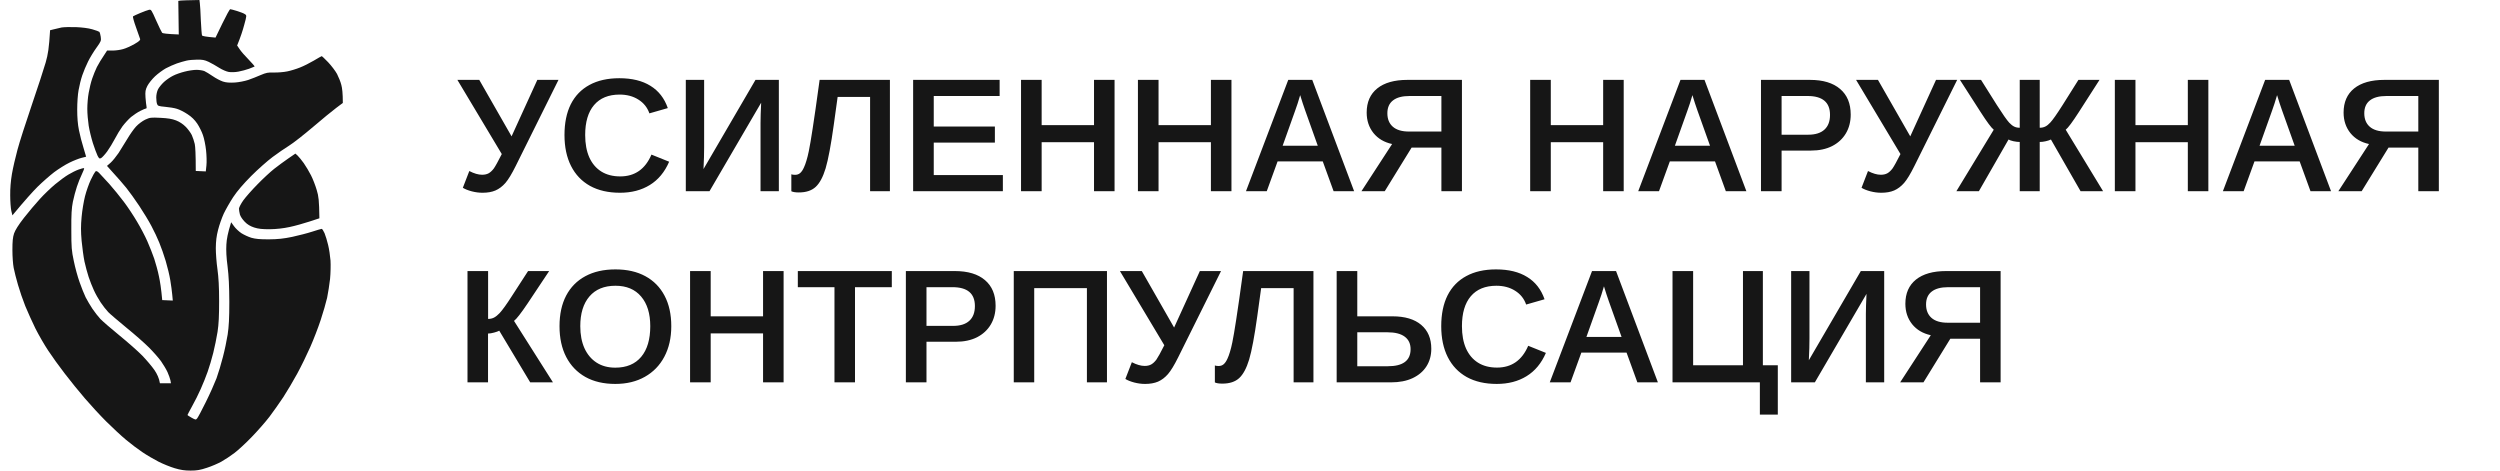 <svg width="170" height="32" viewBox="0 0 170 32" fill="none" xmlns="http://www.w3.org/2000/svg">
<path d="M32.815 13.107C32.572 13.107 32.327 13.075 32.08 13.011C31.832 12.946 31.63 12.866 31.473 12.769L31.913 11.63C32.239 11.799 32.529 11.883 32.783 11.883C32.955 11.883 33.102 11.851 33.224 11.786C33.345 11.718 33.464 11.609 33.578 11.459C33.689 11.301 33.87 10.973 34.121 10.476L31.102 5.432H32.59L34.787 9.272L36.538 5.432H37.977L35.066 11.292C34.801 11.825 34.568 12.209 34.368 12.441C34.164 12.674 33.938 12.844 33.691 12.952C33.447 13.056 33.156 13.107 32.815 13.107ZM42.177 11.996C43.169 11.996 43.876 11.502 44.299 10.513L45.502 10.997C45.198 11.702 44.759 12.23 44.186 12.581C43.617 12.932 42.942 13.107 42.161 13.107C41.366 13.107 40.686 12.952 40.12 12.64C39.558 12.325 39.128 11.874 38.831 11.287C38.534 10.699 38.385 9.998 38.385 9.181C38.385 8.358 38.529 7.659 38.815 7.086C39.105 6.514 39.528 6.077 40.083 5.776C40.641 5.472 41.318 5.319 42.113 5.319C42.972 5.319 43.678 5.491 44.229 5.835C44.784 6.175 45.178 6.68 45.411 7.35L44.159 7.709C44.02 7.308 43.769 6.995 43.407 6.77C43.049 6.544 42.625 6.431 42.134 6.431C41.379 6.431 40.799 6.669 40.394 7.146C39.993 7.618 39.792 8.297 39.792 9.181C39.792 9.772 39.886 10.279 40.072 10.701C40.262 11.12 40.534 11.441 40.888 11.663C41.243 11.885 41.672 11.996 42.177 11.996ZM51.759 6.984L48.247 13H46.635V5.432H47.881V10.019C47.881 10.212 47.878 10.433 47.871 10.68C47.863 10.927 47.853 11.199 47.838 11.496L51.373 5.432H52.962V13H51.716V8.349C51.716 8.184 51.72 7.989 51.727 7.763C51.734 7.534 51.745 7.274 51.759 6.984ZM56.142 11.448C55.963 12.039 55.737 12.459 55.465 12.71C55.193 12.961 54.812 13.086 54.321 13.086C54.089 13.086 53.919 13.059 53.811 13.005V11.851C53.865 11.876 53.951 11.888 54.069 11.888C54.201 11.888 54.314 11.849 54.407 11.77C54.504 11.688 54.592 11.559 54.67 11.383C54.728 11.262 54.783 11.109 54.837 10.927C54.894 10.744 54.948 10.529 54.998 10.282C55.037 10.096 55.077 9.883 55.116 9.643C55.159 9.4 55.208 9.099 55.261 8.741C55.319 8.379 55.385 7.931 55.46 7.398C55.535 6.861 55.627 6.206 55.734 5.432H60.514V13H59.166V6.592H56.959L56.695 8.499C56.505 9.86 56.321 10.843 56.142 11.448ZM68.195 11.904V13H62.093V5.432H67.975V6.528H63.495V8.606H67.652V9.697H63.495V11.904H68.195ZM70.832 9.67V13H69.43V5.432H70.832V8.51H74.393V5.432H75.79V13H74.393V9.67H70.832ZM78.781 9.67V13H77.379V5.432H78.781V8.51H82.342V5.432H83.739V13H82.342V9.67H78.781ZM86.876 10.975L86.14 13H84.727L87.601 5.432H89.233L92.08 13H90.684L89.948 10.975H86.876ZM88.412 6.469C88.369 6.63 88.311 6.818 88.24 7.033C88.168 7.248 88.111 7.414 88.068 7.532L87.219 9.912H89.609L88.745 7.489C88.695 7.35 88.641 7.192 88.584 7.017C88.526 6.838 88.469 6.655 88.412 6.469ZM95.99 10.035L94.164 13H92.58L94.664 9.793C94.13 9.679 93.707 9.43 93.396 9.047C93.088 8.66 92.934 8.196 92.934 7.656C92.934 6.947 93.174 6.399 93.654 6.012C94.137 5.625 94.821 5.432 95.706 5.432H99.412V13H98.015V10.035H95.99ZM94.341 7.704C94.341 8.094 94.465 8.399 94.712 8.617C94.963 8.836 95.328 8.945 95.808 8.945H98.015V6.528H95.851C95.353 6.528 94.977 6.628 94.723 6.829C94.468 7.026 94.341 7.317 94.341 7.704ZM105.454 9.67V13H104.052V5.432H105.454V8.51H109.015V5.432H110.412V13H109.015V9.67H105.454ZM113.548 10.975L112.812 13H111.4L114.273 5.432H115.906L118.753 13H117.356L116.621 10.975H113.548ZM115.084 6.469C115.042 6.63 114.984 6.818 114.913 7.033C114.841 7.248 114.784 7.414 114.741 7.532L113.892 9.912H116.282L115.417 7.489C115.367 7.35 115.314 7.192 115.256 7.017C115.199 6.838 115.142 6.655 115.084 6.469ZM125.848 7.79C125.848 8.273 125.739 8.7 125.521 9.068C125.302 9.437 124.991 9.725 124.586 9.933C124.181 10.137 123.7 10.239 123.141 10.239H121.148V13H119.747V5.432H123.077C123.965 5.432 124.649 5.638 125.128 6.05C125.608 6.458 125.848 7.038 125.848 7.79ZM124.441 7.812C124.441 6.956 123.932 6.528 122.916 6.528H121.148V9.16H122.958C123.442 9.16 123.809 9.045 124.06 8.816C124.314 8.587 124.441 8.252 124.441 7.812ZM127.927 13.107C127.683 13.107 127.438 13.075 127.191 13.011C126.944 12.946 126.742 12.866 126.584 12.769L127.024 11.63C127.35 11.799 127.64 11.883 127.895 11.883C128.066 11.883 128.213 11.851 128.335 11.786C128.457 11.718 128.575 11.609 128.689 11.459C128.8 11.301 128.981 10.973 129.232 10.476L126.213 5.432H127.701L129.898 9.272L131.649 5.432H133.088L130.177 11.292C129.912 11.825 129.68 12.209 129.479 12.441C129.275 12.674 129.049 12.844 128.802 12.952C128.559 13.056 128.267 13.107 127.927 13.107ZM137.342 13V9.654C137.224 9.654 137.084 9.638 136.923 9.605C136.766 9.57 136.651 9.53 136.58 9.487L134.565 13H133.035L135.575 8.821C135.414 8.696 135.117 8.297 134.684 7.624L133.276 5.432H134.71L135.785 7.14C136.182 7.763 136.463 8.164 136.628 8.343C136.743 8.465 136.854 8.553 136.961 8.606C137.068 8.66 137.195 8.687 137.342 8.687V5.432H138.701V8.687C138.844 8.687 138.97 8.66 139.077 8.606C139.188 8.553 139.301 8.463 139.416 8.338C139.58 8.166 139.861 7.767 140.259 7.14L141.333 5.432H142.767L141.36 7.624C140.927 8.297 140.629 8.696 140.468 8.821L143.009 13H141.478L139.464 9.487C139.367 9.534 139.247 9.573 139.104 9.605C138.964 9.638 138.83 9.654 138.701 9.654V13H137.342ZM145.211 9.67V13H143.809V5.432H145.211V8.51H148.772V5.432H150.168V13H148.772V9.67H145.211ZM153.305 10.975L152.569 13H151.157L154.03 5.432H155.663L158.51 13H157.113L156.377 10.975H153.305ZM154.841 6.469C154.798 6.63 154.741 6.818 154.669 7.033C154.598 7.248 154.541 7.414 154.498 7.532L153.649 9.912H156.039L155.174 7.489C155.124 7.35 155.07 7.192 155.013 7.017C154.956 6.838 154.899 6.655 154.841 6.469ZM162.42 10.035L160.594 13H159.009L161.093 9.793C160.56 9.679 160.137 9.43 159.826 9.047C159.518 8.66 159.364 8.196 159.364 7.656C159.364 6.947 159.604 6.399 160.083 6.012C160.567 5.625 161.251 5.432 162.135 5.432H165.841V13H164.445V10.035H162.42ZM160.771 7.704C160.771 8.094 160.895 8.399 161.142 8.617C161.392 8.836 161.757 8.945 162.237 8.945H164.445V6.528H162.28C161.783 6.528 161.407 6.628 161.152 6.829C160.898 7.026 160.771 7.317 160.771 7.704ZM33.186 22.681V26H31.79V18.432H33.191V21.687C33.342 21.687 33.476 21.657 33.594 21.596C33.716 21.531 33.843 21.429 33.976 21.29C34.18 21.067 34.455 20.684 34.803 20.14L35.909 18.432H37.343L35.888 20.618C35.433 21.295 35.121 21.696 34.953 21.821L37.601 26H36.054L33.949 22.487C33.873 22.53 33.755 22.573 33.594 22.616C33.437 22.659 33.301 22.681 33.186 22.681ZM45.647 22.181C45.647 22.976 45.489 23.669 45.174 24.26C44.863 24.847 44.421 25.302 43.848 25.624C43.278 25.946 42.609 26.107 41.839 26.107C41.051 26.107 40.374 25.95 39.809 25.635C39.243 25.316 38.808 24.863 38.503 24.276C38.199 23.689 38.047 22.99 38.047 22.181C38.047 21.372 38.197 20.679 38.498 20.102C38.802 19.526 39.237 19.086 39.803 18.781C40.373 18.473 41.055 18.319 41.85 18.319C42.641 18.319 43.319 18.473 43.885 18.781C44.451 19.089 44.886 19.531 45.19 20.108C45.495 20.684 45.647 21.375 45.647 22.181ZM44.218 22.181C44.218 21.322 44.011 20.649 43.595 20.162C43.183 19.675 42.602 19.431 41.85 19.431C41.087 19.431 40.498 19.673 40.083 20.156C39.667 20.64 39.459 21.315 39.459 22.181C39.459 22.758 39.554 23.257 39.744 23.68C39.938 24.102 40.211 24.428 40.566 24.657C40.92 24.886 41.345 25.001 41.839 25.001C42.602 25.001 43.189 24.756 43.601 24.265C44.012 23.775 44.218 23.08 44.218 22.181ZM48.327 22.67V26H46.925V18.432H48.327V21.51H51.888V18.432H53.285V26H51.888V22.67H48.327ZM58.14 19.528V26H56.744V19.528H54.252V18.432H60.643V19.528H58.14ZM67.701 20.79C67.701 21.273 67.591 21.7 67.373 22.068C67.155 22.437 66.843 22.725 66.439 22.933C66.034 23.137 65.552 23.239 64.994 23.239H63.001V26H61.599V18.432H64.929C65.817 18.432 66.501 18.638 66.981 19.05C67.461 19.458 67.701 20.038 67.701 20.79ZM66.293 20.811C66.293 19.956 65.785 19.528 64.768 19.528H63.001V22.16H64.811C65.294 22.16 65.662 22.045 65.912 21.816C66.166 21.587 66.293 21.252 66.293 20.811ZM70.327 19.592V26H68.936V18.432H75.274V26H73.91V19.592H70.327ZM77.868 26.107C77.625 26.107 77.379 26.075 77.132 26.011C76.885 25.946 76.683 25.866 76.525 25.769L76.966 24.63C77.292 24.799 77.582 24.883 77.836 24.883C78.008 24.883 78.155 24.851 78.276 24.786C78.398 24.718 78.516 24.609 78.631 24.459C78.742 24.301 78.923 23.973 79.173 23.476L76.155 18.432H77.643L79.839 22.273L81.59 18.432H83.03L80.119 24.292C79.854 24.826 79.621 25.209 79.42 25.441C79.216 25.674 78.991 25.844 78.744 25.952C78.5 26.055 78.208 26.107 77.868 26.107ZM84.942 24.448C84.763 25.039 84.537 25.459 84.265 25.71C83.993 25.961 83.612 26.086 83.121 26.086C82.888 26.086 82.718 26.059 82.611 26.005V24.851C82.665 24.876 82.751 24.888 82.869 24.888C83.001 24.888 83.114 24.849 83.207 24.77C83.304 24.688 83.391 24.559 83.47 24.383C83.528 24.262 83.583 24.109 83.637 23.927C83.694 23.744 83.748 23.529 83.798 23.282C83.837 23.096 83.877 22.883 83.916 22.643C83.959 22.4 84.007 22.099 84.061 21.741C84.118 21.379 84.185 20.931 84.26 20.398C84.335 19.861 84.426 19.206 84.534 18.432H89.314V26H87.966V19.592H85.758L85.495 21.499C85.305 22.86 85.121 23.843 84.942 24.448ZM97.328 23.717C97.328 24.169 97.218 24.566 97 24.91C96.782 25.253 96.466 25.522 96.055 25.715C95.647 25.905 95.159 26 94.594 26H90.893V18.432H92.295V21.51H94.69C95.532 21.51 96.182 21.703 96.64 22.09C97.099 22.477 97.328 23.019 97.328 23.717ZM95.92 23.744C95.92 23.375 95.788 23.092 95.523 22.895C95.258 22.695 94.864 22.595 94.341 22.595H92.295V24.904H94.374C95.405 24.904 95.92 24.518 95.92 23.744ZM101.796 24.996C102.788 24.996 103.495 24.502 103.918 23.513L105.121 23.997C104.817 24.702 104.378 25.23 103.805 25.581C103.236 25.932 102.561 26.107 101.78 26.107C100.985 26.107 100.305 25.952 99.739 25.64C99.177 25.325 98.747 24.874 98.45 24.287C98.153 23.699 98.004 22.998 98.004 22.181C98.004 21.358 98.148 20.659 98.434 20.086C98.724 19.514 99.147 19.077 99.702 18.776C100.26 18.471 100.937 18.319 101.732 18.319C102.591 18.319 103.297 18.491 103.848 18.835C104.403 19.175 104.797 19.68 105.03 20.35L103.778 20.709C103.639 20.308 103.388 19.995 103.026 19.77C102.668 19.544 102.244 19.431 101.753 19.431C100.998 19.431 100.418 19.669 100.013 20.145C99.612 20.618 99.412 21.297 99.412 22.181C99.412 22.772 99.505 23.279 99.691 23.701C99.881 24.12 100.153 24.441 100.507 24.663C100.862 24.885 101.292 24.996 101.796 24.996ZM107.533 23.975L106.797 26H105.384L108.258 18.432H109.891L112.737 26H111.341L110.605 23.975H107.533ZM109.069 19.469C109.026 19.63 108.969 19.818 108.897 20.033C108.825 20.248 108.768 20.414 108.725 20.532L107.876 22.912H110.267L109.402 20.489C109.352 20.35 109.298 20.192 109.241 20.017C109.183 19.838 109.126 19.655 109.069 19.469ZM113.731 26V18.432H115.133V24.84H118.522V18.432H119.875V24.84H120.891V28.191H119.671V26H113.731ZM126.922 19.984L123.41 26H121.798V18.432H123.044V23.019C123.044 23.212 123.041 23.433 123.034 23.68C123.027 23.927 123.016 24.199 123.001 24.496L126.536 18.432H128.125V26H126.879V21.349C126.879 21.184 126.883 20.989 126.89 20.763C126.897 20.534 126.908 20.274 126.922 19.984ZM132.621 23.035L130.795 26H129.21L131.294 22.794C130.761 22.679 130.338 22.43 130.027 22.047C129.719 21.66 129.565 21.197 129.565 20.656C129.565 19.947 129.805 19.399 130.285 19.012C130.768 18.625 131.452 18.432 132.336 18.432H136.042V26H134.646V23.035H132.621ZM130.972 20.704C130.972 21.094 131.096 21.399 131.343 21.617C131.593 21.836 131.959 21.945 132.438 21.945H134.646V19.528H132.481C131.984 19.528 131.608 19.628 131.354 19.829C131.099 20.026 130.972 20.317 130.972 20.704Z" fill="#161616"/>
<path fill-rule="evenodd" clip-rule="evenodd" d="M13.562 0L13.588 0.206C13.606 0.312 13.637 0.844 13.656 1.375C13.681 1.906 13.719 2.375 13.738 2.413C13.762 2.45 13.975 2.5 14.656 2.556L15.125 1.587C15.381 1.056 15.619 0.625 15.656 0.625C15.694 0.625 15.9 0.681 16.125 0.75C16.35 0.819 16.587 0.912 16.656 0.963C16.781 1.05 16.781 1.056 16.606 1.694C16.512 2.05 16.363 2.513 16.125 3.094L16.294 3.344C16.381 3.481 16.656 3.8 16.9 4.044C17.144 4.294 17.331 4.513 17.312 4.525C17.294 4.537 17.125 4.6 16.938 4.675C16.75 4.744 16.425 4.831 16.219 4.869C16.006 4.912 15.719 4.919 15.562 4.894C15.406 4.869 15.113 4.744 14.906 4.612C14.7 4.475 14.375 4.3 14.188 4.206C13.906 4.075 13.762 4.05 13.394 4.056C13.144 4.056 12.819 4.088 12.675 4.125C12.525 4.156 12.238 4.244 12.031 4.312C11.825 4.388 11.488 4.531 11.281 4.644C11.081 4.756 10.744 5 10.544 5.188C10.344 5.375 10.106 5.675 10.019 5.844C9.887 6.112 9.869 6.219 9.894 6.625C9.912 6.881 9.944 7.156 9.962 7.237C9.981 7.312 9.975 7.375 9.937 7.375C9.9 7.375 9.725 7.45 9.55 7.537C9.369 7.625 9.081 7.819 8.912 7.956C8.744 8.1 8.481 8.387 8.325 8.594C8.175 8.8 7.944 9.181 7.812 9.438C7.681 9.694 7.444 10.081 7.287 10.3C7.131 10.512 6.944 10.713 6.875 10.75C6.769 10.806 6.731 10.781 6.631 10.581C6.569 10.45 6.425 10.069 6.319 9.738C6.212 9.4 6.081 8.863 6.031 8.55C5.981 8.231 5.937 7.719 5.937 7.406C5.937 7.094 5.975 6.606 6.031 6.312C6.081 6.019 6.187 5.581 6.269 5.344C6.35 5.106 6.494 4.75 6.587 4.562C6.681 4.375 6.875 4.044 7.281 3.438H7.656C7.862 3.438 8.187 3.394 8.375 3.337C8.562 3.288 8.906 3.131 9.144 2.994C9.469 2.806 9.556 2.725 9.525 2.644C9.506 2.581 9.375 2.219 9.244 1.844C9.106 1.469 9.019 1.137 9.044 1.113C9.075 1.087 9.294 0.988 9.531 0.887C9.769 0.787 10.037 0.688 10.125 0.669C10.275 0.631 10.3 0.669 10.619 1.394C10.806 1.812 10.988 2.188 11.025 2.231C11.062 2.269 11.325 2.312 12.156 2.344L12.125 0.062L12.3 0.037C12.394 0.031 12.713 0.013 13.562 0ZM21.875 3.819C21.894 3.812 22.087 4 22.312 4.231C22.538 4.469 22.806 4.825 22.919 5.031C23.025 5.237 23.163 5.575 23.212 5.781C23.269 5.987 23.312 6.344 23.312 7L22.863 7.338C22.613 7.525 21.9 8.106 21.281 8.637C20.663 9.162 19.931 9.738 19.656 9.906C19.381 10.075 18.875 10.425 18.531 10.681C18.188 10.938 17.538 11.512 17.087 11.963C16.531 12.525 16.144 12.975 15.856 13.406C15.631 13.75 15.344 14.256 15.213 14.531C15.088 14.806 14.912 15.3 14.831 15.625C14.719 16.056 14.681 16.394 14.675 16.875C14.675 17.238 14.725 17.881 14.787 18.312C14.863 18.869 14.9 19.494 14.9 20.469C14.9 21.481 14.875 22.031 14.794 22.562C14.731 22.956 14.6 23.606 14.5 24C14.4 24.394 14.231 24.975 14.119 25.281C14.012 25.587 13.8 26.119 13.65 26.45C13.5 26.788 13.238 27.319 13.062 27.625C12.894 27.931 12.75 28.2 12.75 28.219C12.75 28.238 12.875 28.319 13.031 28.406C13.3 28.556 13.319 28.556 13.406 28.45C13.456 28.394 13.725 27.894 13.994 27.344C14.269 26.794 14.594 26.062 14.725 25.719C14.85 25.375 15.044 24.725 15.156 24.281C15.275 23.837 15.419 23.144 15.481 22.75C15.562 22.2 15.594 21.675 15.594 20.531C15.588 19.438 15.556 18.781 15.475 18.125C15.394 17.512 15.369 17.025 15.394 16.625C15.412 16.262 15.488 15.85 15.719 15.113L15.912 15.381C16.019 15.531 16.244 15.744 16.413 15.856C16.581 15.963 16.887 16.106 17.094 16.169C17.381 16.25 17.663 16.275 18.281 16.275C18.9 16.269 19.281 16.231 19.875 16.106C20.306 16.012 20.919 15.856 21.238 15.75C21.55 15.65 21.837 15.562 21.875 15.562C21.913 15.562 21.994 15.694 22.069 15.856C22.137 16.025 22.25 16.381 22.312 16.656C22.381 16.931 22.45 17.413 22.475 17.719C22.494 18.031 22.481 18.581 22.444 18.969C22.4 19.35 22.312 19.925 22.244 20.25C22.169 20.575 21.975 21.256 21.806 21.762C21.637 22.275 21.319 23.1 21.094 23.606C20.869 24.119 20.475 24.925 20.212 25.406C19.95 25.887 19.525 26.606 19.269 27C19.006 27.394 18.581 28 18.319 28.344C18.056 28.688 17.519 29.3 17.125 29.706C16.731 30.119 16.194 30.613 15.938 30.806C15.681 31 15.287 31.262 15.062 31.387C14.838 31.512 14.394 31.706 14.081 31.806C13.613 31.962 13.394 32 12.956 32C12.544 32 12.275 31.956 11.875 31.837C11.581 31.75 11.088 31.55 10.781 31.394C10.475 31.238 9.981 30.95 9.687 30.75C9.394 30.556 8.887 30.175 8.562 29.9C8.237 29.631 7.637 29.069 7.219 28.656C6.806 28.244 6.162 27.544 5.781 27.1C5.4 26.663 4.787 25.9 4.412 25.413C4.037 24.931 3.531 24.225 3.281 23.844C3.025 23.462 2.637 22.788 2.412 22.344C2.194 21.9 1.881 21.206 1.719 20.812C1.562 20.419 1.337 19.769 1.225 19.375C1.112 18.981 0.975 18.462 0.931 18.219C0.881 17.975 0.844 17.431 0.844 17C0.844 16.413 0.869 16.137 0.956 15.875C1.037 15.644 1.25 15.3 1.631 14.812C1.937 14.419 2.425 13.844 2.706 13.537C2.987 13.225 3.456 12.775 3.75 12.531C4.044 12.287 4.45 11.988 4.656 11.869C4.862 11.744 5.175 11.588 5.356 11.525C5.531 11.463 5.694 11.419 5.719 11.438C5.737 11.456 5.669 11.637 5.569 11.844C5.469 12.05 5.312 12.431 5.231 12.688C5.144 12.944 5.019 13.412 4.956 13.719C4.869 14.162 4.844 14.569 4.85 15.625C4.85 16.837 4.869 17.044 5.019 17.75C5.106 18.181 5.281 18.825 5.412 19.188C5.537 19.55 5.725 20.012 5.825 20.219C5.931 20.425 6.137 20.775 6.287 21C6.437 21.225 6.681 21.531 6.825 21.688C6.975 21.844 7.556 22.35 8.125 22.812C8.694 23.275 9.394 23.894 9.681 24.188C9.962 24.481 10.338 24.925 10.506 25.169C10.675 25.419 10.825 25.725 10.875 26.062H11.625L11.588 25.856C11.562 25.75 11.481 25.5 11.394 25.312C11.312 25.125 11.106 24.788 10.95 24.562C10.787 24.337 10.419 23.919 10.125 23.625C9.831 23.331 9.144 22.725 8.594 22.281C8.05 21.831 7.487 21.356 7.356 21.219C7.225 21.081 6.994 20.788 6.844 20.562C6.694 20.337 6.487 19.969 6.381 19.731C6.275 19.5 6.112 19.094 6.025 18.825C5.937 18.562 5.812 18.087 5.744 17.781C5.681 17.475 5.594 16.837 5.55 16.375C5.494 15.725 5.494 15.35 5.55 14.75C5.587 14.319 5.694 13.688 5.781 13.344C5.869 13 6.044 12.5 6.175 12.225C6.3 11.956 6.444 11.706 6.487 11.662C6.55 11.613 6.606 11.631 6.731 11.75C6.819 11.838 7.131 12.175 7.425 12.5C7.712 12.825 8.162 13.375 8.419 13.719C8.681 14.062 9.081 14.669 9.312 15.062C9.55 15.456 9.869 16.062 10.019 16.406C10.175 16.75 10.381 17.288 10.488 17.594C10.588 17.9 10.738 18.438 10.806 18.781C10.881 19.125 10.963 19.631 11.031 20.406L11.75 20.438L11.713 20.044C11.694 19.831 11.637 19.387 11.581 19.062C11.531 18.738 11.387 18.144 11.269 17.75C11.15 17.356 10.956 16.794 10.831 16.5C10.713 16.206 10.475 15.7 10.3 15.375C10.131 15.05 9.756 14.431 9.469 14C9.181 13.569 8.787 13.019 8.594 12.781C8.4 12.537 8.025 12.106 7.275 11.281L7.525 11.062C7.656 10.944 7.9 10.644 8.062 10.406C8.219 10.162 8.487 9.731 8.662 9.438C8.831 9.15 9.094 8.775 9.25 8.606C9.412 8.431 9.681 8.231 9.875 8.137C10.2 7.987 10.262 7.981 10.906 8.012C11.412 8.037 11.694 8.081 11.969 8.188C12.213 8.281 12.444 8.438 12.625 8.619C12.781 8.775 12.969 9.031 13.044 9.188C13.113 9.344 13.206 9.619 13.244 9.794C13.281 9.975 13.312 10.463 13.312 11.625L13.994 11.656L14.037 11.25C14.062 11.025 14.05 10.562 14.012 10.219C13.975 9.875 13.881 9.412 13.8 9.188C13.725 8.963 13.55 8.613 13.412 8.406C13.238 8.15 13.031 7.944 12.75 7.763C12.525 7.612 12.206 7.45 12.031 7.4C11.863 7.344 11.5 7.287 11.225 7.263C10.794 7.225 10.725 7.2 10.681 7.075C10.65 7 10.625 6.794 10.625 6.625C10.625 6.444 10.675 6.213 10.744 6.075C10.806 5.95 10.988 5.725 11.15 5.575C11.306 5.431 11.588 5.237 11.769 5.15C11.944 5.056 12.306 4.931 12.562 4.869C12.819 4.8 13.181 4.75 13.363 4.75C13.537 4.75 13.781 4.787 13.894 4.831C14 4.881 14.262 5.037 14.469 5.181C14.675 5.325 14.988 5.487 15.156 5.544C15.387 5.619 15.606 5.631 15.969 5.612C16.244 5.594 16.65 5.513 16.875 5.438C17.1 5.362 17.475 5.213 17.719 5.106C18.1 4.944 18.219 4.919 18.625 4.931C18.881 4.938 19.288 4.906 19.531 4.856C19.775 4.806 20.163 4.688 20.406 4.588C20.65 4.494 21.069 4.281 21.344 4.119C21.619 3.956 21.856 3.819 21.875 3.819ZM5.156 1.844C5.594 1.863 6.006 1.913 6.281 1.994C6.525 2.062 6.737 2.144 6.762 2.169C6.787 2.2 6.825 2.344 6.85 2.5C6.887 2.769 6.875 2.806 6.556 3.25C6.369 3.506 6.112 3.931 5.987 4.188C5.856 4.444 5.681 4.869 5.594 5.125C5.506 5.381 5.394 5.831 5.344 6.125C5.287 6.419 5.25 7.013 5.25 7.45C5.25 7.981 5.287 8.456 5.369 8.856C5.437 9.194 5.575 9.738 5.681 10.062C5.781 10.387 5.862 10.656 5.856 10.656C5.85 10.662 5.706 10.694 5.531 10.738C5.362 10.781 4.994 10.925 4.719 11.062C4.444 11.194 3.981 11.488 3.687 11.706C3.394 11.931 2.887 12.375 2.562 12.694C2.237 13.019 1.719 13.588 0.844 14.644L0.769 14.338C0.731 14.169 0.694 13.7 0.694 13.294C0.687 12.819 0.731 12.306 0.812 11.825C0.881 11.425 1.05 10.688 1.187 10.188C1.319 9.688 1.756 8.325 2.156 7.156C2.556 5.987 2.981 4.681 3.106 4.25C3.269 3.675 3.331 3.288 3.406 2.056L3.656 1.994C3.794 1.956 4.031 1.9 4.187 1.869C4.344 1.844 4.775 1.831 5.156 1.844ZM20.087 10.444L20.238 10.581C20.319 10.656 20.506 10.887 20.656 11.094C20.8 11.3 21.025 11.675 21.15 11.925C21.275 12.169 21.45 12.619 21.538 12.925C21.669 13.35 21.7 13.613 21.719 14.844L21.031 15.069C20.65 15.194 20.05 15.363 19.688 15.438C19.256 15.531 18.794 15.581 18.344 15.588C17.819 15.588 17.569 15.562 17.281 15.469C17.019 15.381 16.825 15.269 16.644 15.081C16.488 14.925 16.35 14.713 16.312 14.581C16.281 14.45 16.25 14.275 16.25 14.188C16.256 14.1 16.387 13.85 16.544 13.625C16.706 13.4 17.137 12.912 17.5 12.544C17.863 12.169 18.375 11.694 18.644 11.481C18.913 11.269 19.35 10.95 19.613 10.769L20.087 10.444Z" fill="#161616"/>
</svg>
